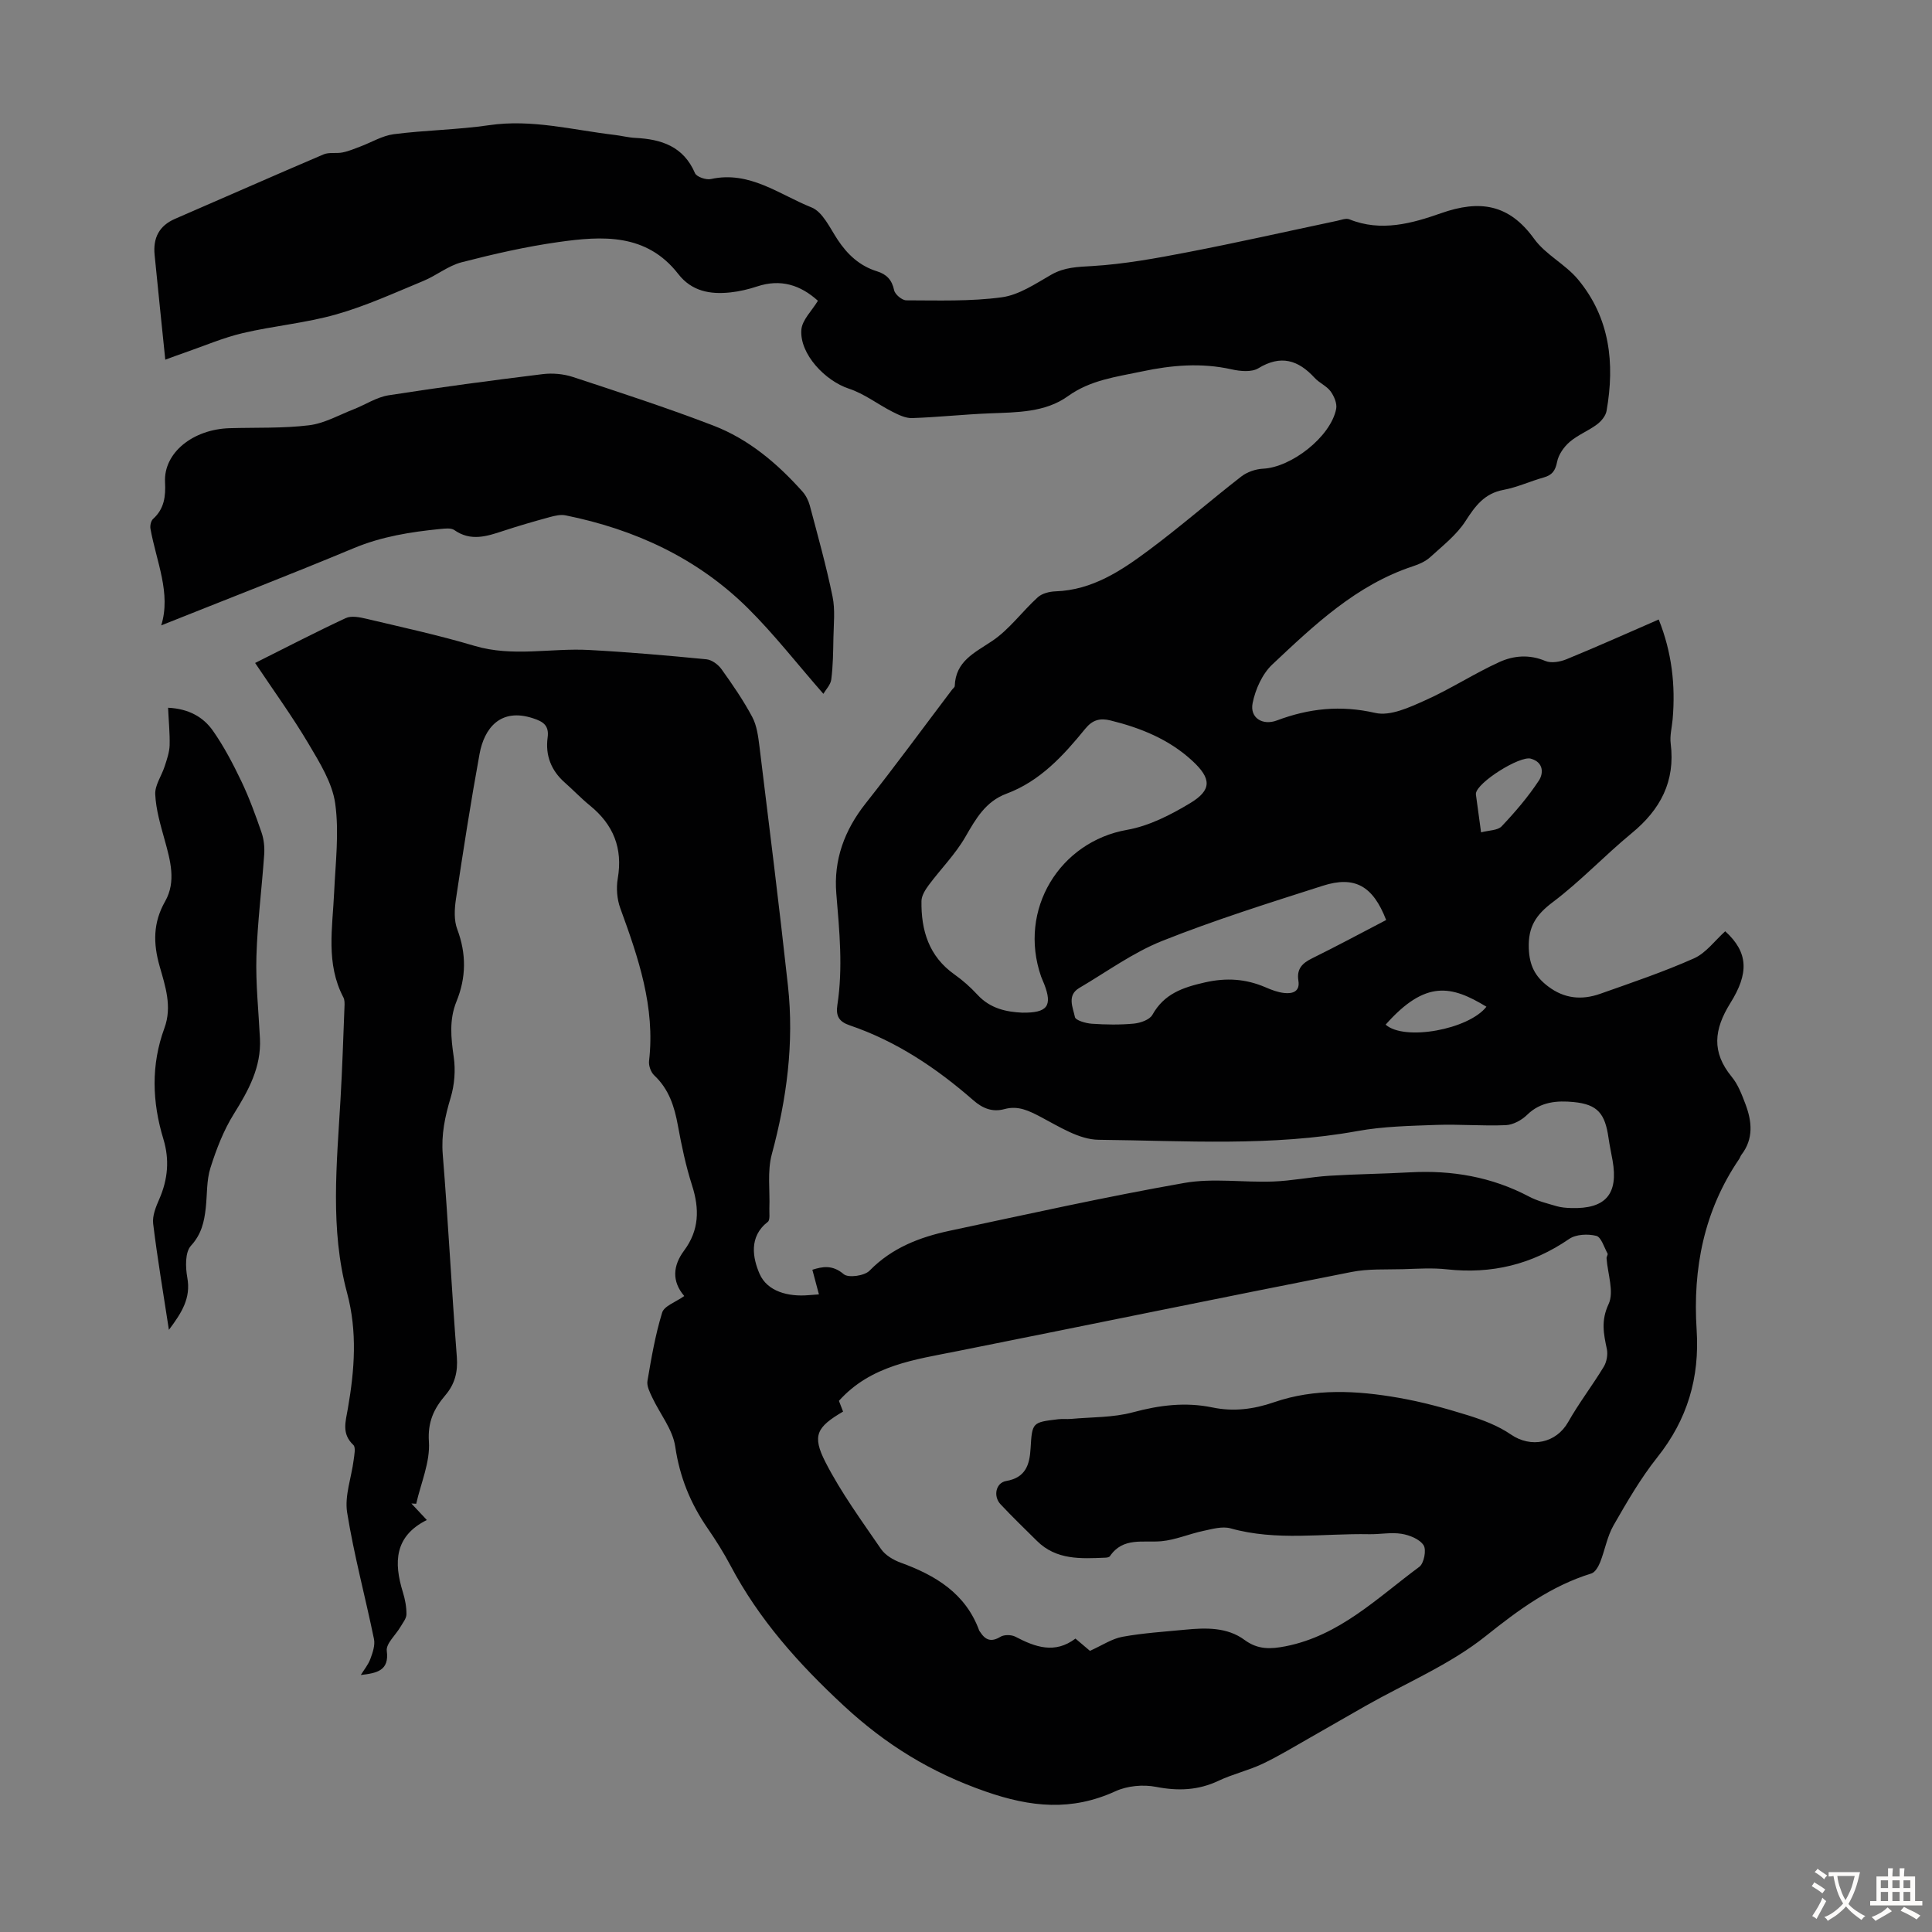 <svg enable-background="new 0 0 400 400" viewBox="0 0 400 400" xmlns="http://www.w3.org/2000/svg"><rect x="0" y="0" width="400" height="400" fill="#808080" stroke="none"/><g fill="#010102"><path d="m141.67 268.33c-2.63-3.06-2.34-6.31-.05-9.39 3.16-4.24 3.22-8.66 1.66-13.53-1.29-4.03-2.17-8.22-2.93-12.39-.72-3.94-1.86-7.53-4.9-10.38-.7-.65-1.18-2.02-1.07-2.97 1.3-11.18-2.22-21.39-5.95-31.62-.69-1.88-.87-4.18-.53-6.16 1.08-6.28-.91-11.17-5.77-15.12-1.82-1.48-3.44-3.2-5.2-4.75-2.83-2.49-4.05-5.66-3.55-9.31.35-2.55-.97-3.32-2.97-3.98-6.83-2.28-10.16 2.1-11.12 7.34-1.83 10.01-3.39 20.07-4.9 30.13-.3 2.02-.42 4.35.28 6.19 1.91 5.09 1.86 9.99-.16 14.95-1.54 3.78-1.14 7.56-.57 11.5.4 2.74.16 5.78-.64 8.43-1.17 3.89-1.97 7.62-1.63 11.78 1.13 13.94 1.83 27.92 2.91 41.86.24 3.13-.39 5.63-2.4 7.99-2.32 2.72-3.66 5.48-3.38 9.59.28 4.21-1.66 8.56-2.63 12.85-.33-.02-.66-.04-1-.06.96 1.03 1.92 2.05 3.2 3.42-6.73 3.36-6.85 8.8-4.97 14.91.46 1.48.77 3.08.75 4.62-.01.88-.77 1.78-1.26 2.63-.98 1.67-3.01 3.45-2.81 4.94.54 4.11-2.06 4.6-5.38 4.99.68-1.1 1.54-2.14 1.98-3.33.48-1.3 1.01-2.83.75-4.11-1.8-8.75-4.15-17.41-5.56-26.21-.55-3.45.89-7.22 1.35-10.85.13-1.05.47-2.62-.06-3.12-2.48-2.35-1.61-4.79-1.13-7.6 1.38-7.94 1.99-15.85-.18-23.92-3.54-13.18-2.12-26.67-1.35-40.08.37-6.37.57-12.74.82-19.12.03-.66.06-1.42-.23-1.96-3.67-6.99-2.24-14.39-1.91-21.73.28-6.14 1.06-12.4.22-18.41-.61-4.3-3.22-8.47-5.52-12.36-3.34-5.64-7.21-10.97-11.06-16.73 6.64-3.32 12.64-6.44 18.77-9.29 1.15-.53 2.86-.19 4.22.13 7.5 1.78 15.06 3.42 22.44 5.62 7.89 2.34 15.79.43 23.66.85 8.13.43 16.24 1.14 24.35 1.93 1.12.11 2.44 1.09 3.13 2.06 2.28 3.18 4.51 6.43 6.35 9.87.95 1.78 1.23 3.99 1.49 6.05 2.03 16.54 4.1 33.08 5.91 49.64 1.29 11.82-.25 23.39-3.35 34.87-.95 3.52-.36 7.45-.5 11.19-.04.96.19 2.39-.32 2.79-4.02 3.09-3.09 7.58-1.71 10.76 1.6 3.67 5.94 4.78 10.15 4.42.44-.04.89-.07 2.14-.16-.49-1.83-.92-3.45-1.36-5.1 2.09-.66 4.16-1.08 6.5.92.96.81 4.3.34 5.34-.73 4.63-4.74 10.39-6.94 16.57-8.26 16.16-3.44 32.31-7.04 48.58-9.9 5.97-1.05 12.27-.07 18.41-.3 3.88-.14 7.73-.94 11.61-1.19 5.56-.35 11.15-.4 16.71-.71 8.67-.48 16.92.93 24.67 5.02 1.75.93 3.75 1.41 5.68 1.98.95.28 1.98.36 2.98.39 7.17.24 9.87-2.86 8.62-9.88-.27-1.54-.61-3.07-.83-4.62-.72-5.05-2.24-6.95-7.2-7.44-3.39-.33-6.85-.11-9.65 2.64-1.12 1.1-2.89 2.07-4.41 2.14-4.78.21-9.59-.22-14.38-.05-5.46.2-10.98.3-16.33 1.27-17.8 3.24-35.73 2-53.6 1.81-4.03-.04-8.18-2.73-11.99-4.73-2.48-1.3-4.69-2.4-7.52-1.62-2.46.67-4.48-.13-6.41-1.81-7.63-6.67-15.95-12.25-25.63-15.54-2.14-.73-2.91-1.86-2.54-4.23 1.18-7.68.42-15.35-.22-23.04-.58-6.98 1.68-13.12 6.06-18.66 6.11-7.72 11.93-15.67 17.87-23.52.2-.27.58-.53.59-.8.18-5.16 4.1-6.87 7.76-9.33 3.56-2.39 6.2-6.11 9.43-9.04.89-.81 2.44-1.19 3.71-1.23 7.57-.27 13.54-4.25 19.25-8.5 6.55-4.87 12.72-10.26 19.17-15.27 1.21-.94 2.96-1.54 4.49-1.62 5.89-.27 14.03-6.62 15.16-12.38.22-1.11-.43-2.64-1.15-3.63-.83-1.13-2.34-1.74-3.31-2.8-3.41-3.71-7-4.82-11.66-1.98-1.39.84-3.75.62-5.52.22-6.27-1.4-12.4-.88-18.6.44-5.31 1.13-10.61 1.74-15.32 5.13-4.68 3.36-10.53 3.32-16.16 3.54-5.36.21-10.7.8-16.06.98-1.36.05-2.83-.67-4.11-1.32-3.03-1.54-5.81-3.73-8.99-4.77-4.9-1.61-10.21-7.15-9.85-12.17.15-2.05 2.18-3.95 3.43-6.03-3.62-3.27-7.7-4.58-12.57-2.97-1.79.59-3.67 1.04-5.54 1.24-4.17.45-8.01-.21-10.81-3.82-6.59-8.47-15.74-7.89-24.83-6.6-6.74.95-13.42 2.48-20.01 4.18-2.79.72-5.22 2.75-7.94 3.87-5.95 2.46-11.85 5.17-18.02 6.92-6.32 1.8-12.97 2.37-19.38 3.88-4.1.97-8.02 2.67-12.02 4.05-1.23.42-2.45.88-4 1.45-.77-7.52-1.51-14.61-2.21-21.71-.34-3.46.9-6.02 4.25-7.46 10.25-4.43 20.45-8.96 30.72-13.33 1.16-.5 2.66-.14 3.96-.41 1.25-.25 2.45-.77 3.66-1.22 2.32-.87 4.57-2.26 6.95-2.56 6.54-.84 13.19-.91 19.71-1.86 8.87-1.3 17.35 1 25.97 2.01 1.44.17 2.87.55 4.31.62 5.41.27 9.97 1.76 12.35 7.3.33.77 2.29 1.44 3.29 1.22 8.01-1.77 14.16 3.21 20.83 5.87 2.33.93 3.81 4.26 5.41 6.68 2.04 3.09 4.57 5.44 8.15 6.55 1.97.61 3.1 1.76 3.55 3.92.18.87 1.64 2.09 2.52 2.09 6.6.01 13.27.25 19.77-.63 3.57-.48 6.98-2.81 10.25-4.68 2.75-1.57 5.48-1.61 8.53-1.79 6.61-.4 13.21-1.61 19.73-2.87 10.32-1.99 20.57-4.31 30.85-6.48.87-.18 1.9-.61 2.61-.32 6.55 2.65 12.98.84 18.98-1.27 8.03-2.82 14.08-1.89 19.27 5.31 2.36 3.27 6.44 5.24 9.06 8.38 6.63 7.96 7.67 17.38 5.93 27.25-.18 1.03-1.1 2.14-1.99 2.8-1.79 1.33-3.96 2.17-5.64 3.61-1.2 1.03-2.32 2.63-2.61 4.14-.36 1.82-1.02 2.73-2.76 3.22-2.8.78-5.49 2.04-8.32 2.57-3.96.73-5.85 3.31-7.88 6.46-1.85 2.88-4.74 5.12-7.32 7.48-.96.87-2.28 1.46-3.54 1.87-11.75 3.87-20.45 12.17-29.14 20.34-2.08 1.96-3.51 5.15-4.08 8.01-.61 3.03 2.05 4.7 5.03 3.58 6.65-2.5 13.2-3.2 20.35-1.56 3.11.72 7.11-1.15 10.36-2.61 5.26-2.35 10.14-5.55 15.39-7.94 2.92-1.32 6.18-1.6 9.46-.21 1.22.52 3.09.19 4.42-.36 6.3-2.58 12.52-5.37 19.07-8.22 2.71 6.76 3.5 13.61 2.88 20.68-.15 1.67-.61 3.38-.4 5.01.98 7.83-2.13 13.67-8.08 18.56-5.59 4.6-10.59 9.95-16.36 14.29-3.48 2.62-5.1 5.11-4.94 9.55.13 3.55 1.3 5.83 3.98 7.86 3.37 2.57 6.99 2.89 10.79 1.55 6.53-2.31 13.12-4.53 19.43-7.34 2.49-1.11 4.33-3.69 6.47-5.61 4.86 4.42 4.88 8.75 1.07 14.85-3.43 5.51-3.92 10.17.28 15.29 1.31 1.59 2.09 3.68 2.84 5.65 1.35 3.58 1.71 7.18-.84 10.49-.2.26-.29.61-.47.88-7.28 10.69-9.62 22.68-8.8 35.33.65 9.94-1.91 18.59-8.14 26.42-3.46 4.35-6.29 9.25-9.07 14.1-1.32 2.31-1.77 5.11-2.77 7.63-.36.89-1.03 2.08-1.81 2.32-8.35 2.58-15.04 7.5-21.86 12.95-7.4 5.91-16.48 9.7-24.83 14.43-3.85 2.18-7.68 4.42-11.53 6.6-3.28 1.85-6.5 3.84-9.89 5.44-2.92 1.38-6.15 2.11-9.06 3.49-4.23 2-8.39 2.16-12.97 1.27-2.67-.52-5.95-.22-8.4.91-9.09 4.15-17.5 3.33-26.92.04-11.28-3.93-20.63-9.68-29.35-17.77-9.3-8.63-17.51-17.79-23.43-29-1.41-2.66-3.03-5.24-4.74-7.72-3.55-5.14-5.78-10.61-6.7-16.91-.52-3.56-3.18-6.79-4.78-10.21-.5-1.06-1.15-2.34-.97-3.39.8-4.73 1.62-9.5 3.02-14.07.37-1.42 2.72-2.18 4.6-3.5zm83.99 73.46c2.53-1.13 4.54-2.51 6.73-2.91 4.28-.78 8.65-1.05 12.99-1.47 4.29-.42 8.71-.53 12.29 2.12 2.8 2.07 5.48 1.9 8.51 1.31 11.18-2.2 19.02-10.05 27.68-16.45.96-.71 1.5-3.5.88-4.46-.82-1.27-2.9-2.1-4.56-2.37-2.17-.35-4.46.12-6.69.08-9.57-.19-19.2 1.46-28.71-1.21-1.72-.48-3.83.14-5.7.54-2.89.61-5.7 1.85-8.61 2.12-3.82.35-7.95-.91-10.68 3.11-.15.21-.61.29-.92.3-5.06.21-10.15.53-14.18-3.47-2.54-2.52-5.12-5-7.56-7.61-1.53-1.65-.96-4.42 1.17-4.79 4.04-.69 4.87-3.35 5.07-6.74.32-5.4.34-5.41 5.7-6.05.88-.11 1.79.01 2.68-.07 4.28-.39 8.71-.26 12.81-1.37 5.51-1.48 10.86-2.16 16.47-1 4.33.9 8.49.39 12.77-1.09 8.42-2.9 17.16-2.42 25.78-.91 4.82.84 9.59 2.14 14.28 3.6 3.11.97 6.3 2.17 8.96 4 4.15 2.85 9.36 1.81 11.85-2.58 2.23-3.94 5.02-7.57 7.37-11.45.61-1 .88-2.53.64-3.67-.67-3.16-1.24-5.88.36-9.3 1.19-2.54-.2-6.29-.42-9.5-.02-.32.32-.74.21-.96-.72-1.31-1.31-3.41-2.34-3.67-1.74-.44-4.2-.33-5.61.64-7.71 5.3-16.07 7.31-25.33 6.29-2.99-.33-6.04-.12-9.06-.03-3.57.1-7.21-.11-10.68.58-27.19 5.36-54.34 10.94-81.51 16.37-8.87 1.78-17.96 2.9-24.61 10.31.22.57.55 1.42.86 2.22-5.45 3.21-6.48 4.93-3.64 10.49 3.23 6.3 7.47 12.09 11.49 17.96.88 1.28 2.54 2.27 4.05 2.82 7.26 2.64 13.47 6.37 16.29 14.08.04.1.13.18.19.28 1.08 1.69 2.29 2.16 4.2 1 .77-.47 2.26-.45 3.09-.02 4.12 2.16 8.18 3.62 12.44.39 1.15.98 2.16 1.84 3 2.54zm-14.05-132.13c5.29.08 6.32-1.41 4.58-5.92-.2-.52-.45-1.02-.64-1.55-4.83-13.91 3.89-27.94 17.8-30.38 4.55-.8 9.03-3.1 13.05-5.52 4.52-2.72 4.45-5.09.45-8.78-4.8-4.43-10.67-6.81-16.94-8.35-2.16-.53-3.71-.13-5.21 1.71-4.53 5.56-9.35 10.86-16.33 13.46-4.32 1.61-6.33 5.18-8.5 8.94-2.07 3.59-5.08 6.62-7.58 9.97-.71.96-1.49 2.19-1.51 3.3-.09 6.08 1.53 11.46 6.83 15.21 1.73 1.22 3.34 2.66 4.77 4.21 2.68 2.91 6.09 3.55 9.23 3.7zm75.38-19.18c-2.72-7.04-6.48-9.22-13.13-7.09-11.16 3.57-22.38 7.09-33.25 11.42-6.04 2.41-11.46 6.39-17.13 9.72-2.65 1.55-1.33 4.06-.93 6.04.13.68 2.23 1.29 3.46 1.38 2.9.2 5.83.25 8.72-.02 1.37-.13 3.28-.79 3.86-1.82 2.43-4.35 6.25-5.66 10.82-6.7 4.51-1.03 8.53-.76 12.65 1.02 1.22.53 2.53 1.02 3.83 1.16 1.7.19 3.29-.28 2.93-2.54-.39-2.43.77-3.62 2.82-4.63 5.17-2.55 10.26-5.29 15.35-7.94zm19.65-18.15c1.64-.44 3.44-.38 4.26-1.25 2.8-2.96 5.49-6.1 7.72-9.49.91-1.39 1.06-3.76-1.69-4.52-2.28-.63-11.13 4.91-11.36 7.23-.01.11.01.22.02.33.32 2.41.65 4.82 1.05 7.7zm-19.76 39.81c3.89 3.46 17.21 1 20.87-3.71-7.2-4.37-12.57-5.65-20.87 3.71z"/><path d="m170.47 143.65c-5.48-6.26-10.22-12.37-15.66-17.76-10.47-10.35-23.37-16.29-37.71-19.19-1.02-.21-2.2.07-3.24.35-3.23.88-6.46 1.81-9.64 2.86-3.42 1.13-6.74 2.23-10.15-.16-.69-.49-1.95-.32-2.92-.23-6.12.61-12.11 1.55-17.9 3.97-13.17 5.49-26.48 10.64-39.87 15.99 2.08-6.66-1.01-13.22-2.23-20.02-.11-.64.1-1.63.55-2.03 2.32-2.1 2.62-4.67 2.47-7.63-.3-6.03 5.74-10.93 13.4-11.15 5.47-.16 10.99.06 16.4-.6 3.17-.38 6.19-2.12 9.25-3.31 2.43-.95 4.74-2.51 7.24-2.9 10.6-1.66 21.25-3.07 31.9-4.38 2.03-.25 4.28-.05 6.22.58 9.75 3.21 19.53 6.39 29.11 10.07 7.31 2.81 13.24 7.83 18.44 13.65.71.79 1.25 1.86 1.53 2.9 1.66 6.26 3.41 12.51 4.71 18.85.57 2.75.23 5.71.18 8.57s-.08 5.75-.44 8.58c-.14 1.12-1.14 2.12-1.64 2.99z"/><path d="m34.8 146.53c4.21.2 7.26 1.88 9.29 4.77 2.29 3.27 4.16 6.86 5.89 10.47 1.63 3.42 2.93 7 4.17 10.59.49 1.42.65 3.05.55 4.55-.49 7.03-1.4 14.05-1.61 21.08-.17 5.66.45 11.35.73 17.03.29 5.93-2.37 10.74-5.4 15.6-2.13 3.41-3.63 7.31-4.85 11.17-.83 2.61-.66 5.53-.97 8.31-.32 2.87-.88 5.43-3.07 7.82-1.23 1.35-1.14 4.45-.75 6.6.77 4.25-1.14 7.24-3.81 10.81-1.18-7.72-2.39-14.83-3.26-21.98-.2-1.64.58-3.52 1.28-5.12 1.77-4.06 2.13-8.15.84-12.39-2.34-7.68-2.59-15.37.21-22.98 1.64-4.46.18-8.69-.99-12.81-1.35-4.75-1.38-9.01 1.14-13.44 2.32-4.09 1.08-8.45-.1-12.72-.86-3.1-1.8-6.26-1.95-9.43-.09-1.89 1.32-3.84 1.95-5.79.46-1.42.98-2.9 1.03-4.37.06-2.49-.2-5.02-.32-7.77z"/></g><path d="m377.9 391.2c-.2.3-.4.5-.6.8-.7-.6-1.4-1-2.2-1.5.2-.3.4-.5.5-.8.6.4 1.4.8 2.3 1.5zm-1.8 6.1c-.2-.2-.5-.4-.9-.6.4-.6.8-1.2 1.2-1.9s.7-1.3.9-1.9c.3.3.5.5.8.7-.7 1.3-1.4 2.6-2 3.7zm2.2-9c-.3.3-.5.5-.6.8-.6-.6-1.3-1.1-2-1.5.3-.3.5-.5.6-.7.6.5 1.3.9 2 1.4zm.3.2v-.9h2 4.5c-.3 1.3-.6 2.5-1 3.6s-.9 2.1-1.4 3c.4.5 1 1 1.6 1.4s1.2.8 1.9 1.1c-.3.2-.5.4-.8.8-.4-.3-1-.7-1.6-1.2s-1.2-1.1-1.6-1.6c-.5.6-1.1 1.1-1.7 1.6s-1.4.9-2.1 1.4c-.1-.3-.3-.5-.7-.8.6-.2 1.2-.5 1.9-1s1.4-1.1 2-1.8c-.5-.8-.9-1.6-1.2-2.5s-.6-2-.8-3.2c-.4.1-.7.1-1 .1zm2.5 2.7c.3 1 .7 1.7 1 2.2.3-.5.6-1.1 1-2s.6-1.9.9-3h-3.2-.4c.1.9.3 1.8.7 2.8z" fill="#fcfbfa"/><path d="m396.5 388.5v1.5 3.6h1.5v.9c-.4 0-1 0-1.7 0h-7.9c-.5 0-.9 0-1.2 0v-.9h1.3v-3.5c0-.7 0-1.2 0-1.6h2.4c0-.8 0-1.4 0-1.7h1c0 .3-.1.8-.1 1.7h1.5c0-.8 0-1.4 0-1.7h1c0 .3-.1.9-.1 1.7zm-8.2 9.2c-.2-.3-.5-.5-.8-.8.8-.3 1.4-.6 1.9-.9s1-.7 1.4-1.1c.3.3.6.5.9.8-1.6 1-2.8 1.6-3.4 2zm2.6-6.8v-1.6h-1.5v1.6zm0 2.7v-1.9h-1.5v1.9zm2.4-2.7v-1.6h-1.5v1.6zm0 2.7v-1.9h-1.5v1.9zm.2 2 .7-.8c.4.2.9.5 1.6.8s1.3.7 1.8 1c-.3.3-.5.5-.8.8-.4-.3-1.5-1-3.3-1.8zm2-4.7v-1.6h-1.4v1.6zm0 2.7v-1.9h-1.4v1.9z" fill="#fcfbfa"/></svg>